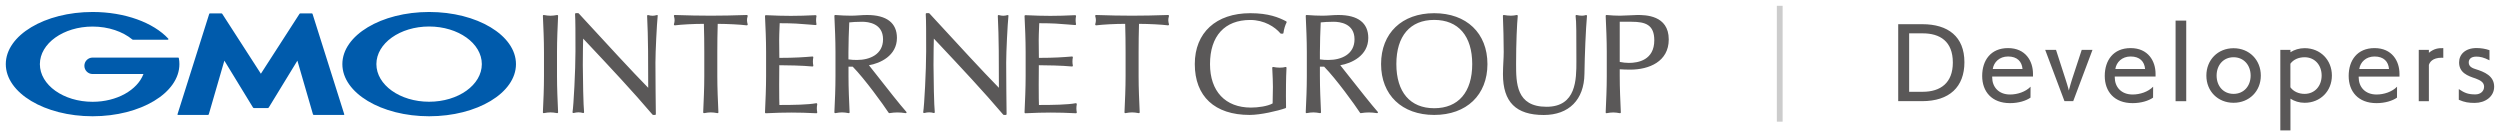 <svg xmlns="http://www.w3.org/2000/svg" viewBox="0 0 432 24" enable-background="new 0 0 432 24"><style type="text/css">.st0{fill:#999999;} .st1{fill:#333333;} .st2{fill:#005BAB;} .st3{fill:none;} .st4{fill:none;stroke:#005BAB;} .st5{fill:none;stroke:#FFFFFF;stroke-width:6;stroke-miterlimit:10;} .st6{fill:none;stroke:#FFFFFF;stroke-width:2;stroke-miterlimit:10;} .st7{fill:#5A5858;} .st8{fill:#005BAC;} .st9{fill:#CCCCCC;} .st10{fill:#000;} .st11{fill:#BC2901;} .st12{fill:url(#_x30__23_);} .st13{fill:#FFFFFF;} .st14{fill:#FF0000;} .st15{fill:#282828;} .st16{fill:#00A4DE;} .st17{fill:url(#_x30__24_);}</style><g id="_x30__15_"><path id="_x30__21_" class="st8" d="M43.89 18.67c-.06 0-.14-.04-.17-.09l-4.95-8.1-2.69 9.27c-.02.06-.08.11-.14.11h-5.19c-.06 0-.09-.05-.08-.11l5.48-17.34c.02-.06.08-.1.14-.1h1.95c.06 0 .14.04.17.09l6.67 10.34 6.67-10.34c.03-.05.11-.09.17-.09h1.95c.06 0 .13.05.14.1l5.48 17.34c.02.06-.02.11-.08.11h-5.19c-.06 0-.12-.05-.14-.11l-2.69-9.27-4.95 8.1c-.03.05-.11.09-.17.09h-2.38zm-12.99-8.63c-.01-.05-.06-.09-.11-.09h-14.79c-.78 0-1.42.63-1.42 1.42 0 .78.63 1.42 1.42 1.42h8.79c-1.05 2.77-4.59 4.8-8.79 4.8-5.03 0-9.11-2.91-9.11-6.5s4.08-6.5 9.11-6.5c2.75 0 5.21.87 6.88 2.24l.02.01.06.02h6.04c.06 0 .11-.05.11-.11l-.03-.07-.01-.01c-2.56-2.75-7.46-4.6-13.07-4.6-8.28 0-15 4.03-15 9.01s6.72 9.01 15 9.01c8.29 0 15-4.03 15-9.01 0-.35-.03-.7-.1-1.04zm58.26 1.04c0 4.98-6.72 9.01-15 9.01s-15-4.03-15-9.01 6.72-9.01 15-9.01 15 4.03 15 9.01zm-5.9 0c0-3.59-4.08-6.5-9.11-6.5-5.03 0-9.11 2.91-9.11 6.5s4.08 6.5 9.11 6.5c5.04 0 9.11-2.91 9.11-6.5z"/><path id="_x30__20_" class="st7" d="M96.25 8.99v4.16c0 2.1.1 4.22.19 6.26l-.05.11-.11.03c-.93-.17-1.39-.17-2.32 0h-.02l-.09-.03-.04-.11c.1-2.05.19-4.16.19-6.26v-4.16c0-2.1-.1-4.21-.19-6.26l.04-.11.11-.03c.93.17 1.39.17 2.32 0l.11.03.05.11c-.09 2.05-.19 4.16-.19 6.26zm17.39-6.36l-.12-.03c-.3.08-.52.12-.74.12-.24 0-.51-.04-.79-.12l-.12.02-.05.11c.19 3.63.19 8.28.19 12.44-2.73-2.77-7.28-7.72-10.96-11.72l-1.05-1.14-.1-.04h-.39l-.1.04-.04.1c.07 1.08.07 3.46.07 6.47 0 3.25-.32 9.4-.51 10.5l.04.12.12.03c.35-.08.62-.12.87-.12s.53.04.81.12l.12-.03.04-.12c-.12-.95-.22-5.97-.22-8.13 0-2.28.04-3.66.06-4.58l.81.86c3.84 4.08 7.81 8.31 11.18 12.28l.1.05h.34l.09-.04.04-.1c-.02-1.05-.07-6.42-.07-8.9 0-1.89.24-6.65.39-8.09.04-.03.03-.08-.01-.1zm15.53.01l-.11-.05c-2.34.08-4.38.12-6.24.12-1.86 0-3.9-.04-6.24-.12l-.11.05-.02.12c.08.3.12.51.12.71 0 .23-.04.48-.12.74l.03.12.12.05c1.22-.15 3.27-.26 5.03-.26.05 1.62.07 3.26.07 4.87v4.16c0 2.1-.1 4.22-.19 6.26l.05.11.09.03h.02c.93-.17 1.39-.17 2.32 0l.11-.03.04-.11c-.09-2.04-.19-4.15-.19-6.26v-4.16c0-1.62.02-3.26.07-4.87 1.76.01 3.81.11 5.03.26l.12-.05.03-.12c-.07-.25-.12-.5-.12-.71 0-.22.03-.44.12-.74l-.03-.12zm12.01 15.23l-.12-.04c-1.42.27-4.01.31-6.38.31-.02-.46-.04-1.53-.04-3.5 0-2.14 0-2.82.02-3.37 1.09 0 4.06.05 5.74.22l.11-.04.03-.12c-.05-.23-.07-.47-.07-.7 0-.24.02-.5.07-.72l-.03-.11-.11-.04c-1.48.12-3.03.24-5.73.24 0-.24 0-.56-.01-.92-.01-.63-.02-1.4-.02-2.14 0-.72.03-1.31.05-1.89.02-.34.03-.68.04-1.04 2.36 0 3.57.1 4.97.22.4.03.8.06 1.25.1l.11-.04.03-.11c-.05-.23-.07-.47-.07-.7 0-.23.02-.47.07-.7l-.03-.11-.11-.05c-1.62.08-2.99.12-4.3.12-1.3 0-2.67-.04-4.32-.12l-.1.04-.04.1c.09 1.93.19 4.11.19 6.23v4.16c0 2.07-.1 4.2-.19 6.28l.04.1.1.04c1.68-.08 3.08-.12 4.4-.12 1.32 0 2.75.04 4.35.12h.01l.1-.05.03-.11c-.04-.2-.07-.45-.07-.67 0-.2.02-.51.07-.72l-.04-.15zm15.44 1.46c.04.04.05.1.02.15-.03.05-.08.08-.14.07-.54-.08-1.01-.12-1.43-.12-.41 0-.88.04-1.38.12h-.02l-.11-.06c-.93-1.42-4.13-5.85-6.21-7.97h-.73v1.63c0 2.1.1 4.22.19 6.26l-.04.11-.11.03c-.93-.17-1.39-.17-2.32 0l-.11-.03-.05-.11c.1-2.04.19-4.16.19-6.26v-4.16c0-2.1-.1-4.22-.19-6.26l.04-.1.1-.04c1.03.08 1.93.12 2.75.12.46 0 .92-.03 1.37-.06.45-.03.92-.06 1.39-.06 3.38 0 5.16 1.37 5.16 3.96 0 3.1-2.94 4.4-4.84 4.72.32.41.79 1 1.33 1.68 1.73 2.21 4.11 5.24 5.14 6.38zm-10.01-9.07c.46.08 1.03.1 1.49.1 2.17 0 4.49-.94 4.49-3.57 0-2.74-2.53-3.03-3.62-3.03-1.02 0-1.71.06-2.22.11-.07 1.76-.14 3.42-.14 5.13v1.26zm27.63-7.63l-.12-.03c-.3.08-.52.12-.74.12-.24 0-.51-.04-.79-.12l-.12.02-.05.11c.19 3.63.19 8.28.19 12.44-2.73-2.77-7.28-7.72-10.96-11.72l-1.05-1.14-.1-.04h-.39l-.1.04-.04.1c.07 1.08.07 3.46.07 6.47 0 3.25-.32 9.4-.51 10.5l.04.12.12.03c.35-.08.62-.12.87-.12s.53.04.81.12l.12-.03.04-.12c-.12-.95-.22-5.97-.22-8.13 0-2.28.04-3.66.06-4.58l.81.86c3.84 4.08 7.81 8.31 11.18 12.28l.1.05h.34l.1-.04.04-.1c-.02-1.05-.07-6.42-.07-8.9 0-1.89.24-6.65.39-8.09l-.02-.1zm11.79 15.24l-.12-.04c-1.42.27-4 .31-6.38.31-.02-.46-.04-1.53-.04-3.5 0-2.14 0-2.82.02-3.37 1.09 0 4.06.05 5.74.22l.11-.04.03-.12c-.05-.23-.07-.47-.07-.7 0-.24.02-.5.07-.72l-.03-.11-.11-.04c-1.48.12-3.03.24-5.73.24 0-.24 0-.56-.01-.92-.01-.63-.02-1.4-.02-2.14 0-.72.03-1.31.05-1.89l.04-1.04c2.36 0 3.57.1 4.97.22.4.03.8.06 1.25.1l.11-.04.03-.11c-.05-.23-.07-.47-.07-.7 0-.23.02-.47.07-.7l-.03-.11-.11-.05c-1.62.08-2.99.12-4.3.12-1.3 0-2.67-.04-4.32-.12l-.1.04-.04.1c.09 1.92.19 4.11.19 6.23v4.16c0 2.08-.1 4.22-.19 6.28l.04.1.1.04c1.68-.08 3.08-.12 4.4-.12 1.32 0 2.75.04 4.35.12h.01l.1-.05.03-.11c-.04-.2-.07-.45-.07-.67 0-.2.02-.51.07-.72l-.04-.15zm15.94-15.23l-.11-.05c-2.34.08-4.38.12-6.24.12-1.86 0-3.9-.04-6.24-.12l-.11.05-.02.12c.08.3.12.51.12.71 0 .23-.04.48-.12.74l.03.12.12.05c1.22-.15 3.27-.26 5.03-.26.05 1.62.07 3.26.07 4.87v4.16c0 2.1-.1 4.22-.19 6.26l.04.11.09.03h.02c.93-.17 1.39-.17 2.32 0l.11-.03.05-.11c-.09-2.04-.19-4.15-.19-6.26v-4.16c0-1.62.02-3.26.07-4.87 1.76.01 3.81.11 5.03.26l.12-.05.03-.12c-.07-.25-.12-.5-.12-.71 0-.22.03-.44.12-.74l-.03-.12zm20.31 1.06c-1.32-.7-3.09-1.42-6.23-1.42-5.92 0-9.59 3.37-9.59 8.79 0 5.59 3.45 8.79 9.47 8.79 1.88 0 4.82-.68 6.21-1.17.05-.02.09-.07.09-.13l-.01-1c-.01-.33-.01-.65-.01-.96 0-3.12.07-4.47.1-4.9l-.05-.11-.12-.02c-.26.08-.57.12-1 .12-.37 0-.83-.05-1.13-.12l-.12.03-.05.11.03.6c.04.84.09 1.79.09 2.71 0 .96-.02 1.91-.05 2.85-.86.49-2.53.72-3.74.72-4.43 0-7.08-2.81-7.08-7.51 0-4.85 2.53-7.63 6.95-7.63 2.42 0 4.28 1.2 5.22 2.32l.1.05h.29c.07 0 .12-.05.13-.12.07-.6.31-1.4.54-1.81l.01-.1-.05-.09zm15.8 15.63c.04.04.04.1.02.15l-.12.07h-.02c-.54-.08-1.01-.12-1.43-.12-.42 0-.88.04-1.38.12-.05.01-.1-.02-.13-.06-.93-1.42-4.13-5.85-6.21-7.97h-.73v1.63c0 2.1.1 4.22.19 6.26l-.05.11-.11.03c-.94-.17-1.39-.17-2.33 0l-.11-.03-.04-.11c.1-2.05.19-4.16.19-6.26v-4.16c0-2.1-.1-4.21-.19-6.26l.04-.1.1-.04c1.03.08 1.93.12 2.75.12.46 0 .92-.03 1.37-.06.45-.03.92-.06 1.39-.06 3.38 0 5.16 1.37 5.16 3.96 0 3.1-2.94 4.4-4.84 4.72.32.41.79 1 1.33 1.68 1.75 2.21 4.13 5.24 5.15 6.38zm-10-9.07c.46.08 1.03.1 1.49.1 2.17 0 4.49-.94 4.49-3.57 0-2.74-2.53-3.03-3.62-3.03-1.02 0-1.71.06-2.22.11-.07 1.76-.14 3.42-.14 5.13v1.26zm28.95.81c0 5.34-3.61 8.79-9.2 8.79-5.58 0-9.18-3.45-9.18-8.79s3.6-8.79 9.18-8.79c5.59 0 9.2 3.45 9.2 8.79zm-2.63 0c0-4.85-2.39-7.63-6.57-7.63-4.16 0-6.54 2.78-6.54 7.63s2.39 7.63 6.54 7.63c4.17 0 6.57-2.78 6.57-7.63zm19.66-8.47c-.22.07-.47.11-.68.11-.3 0-.62-.04-.96-.12l-.12.03-.04.12c.14.93.14 3.24.14 7.84 0 3.14 0 7.87-5.16 7.87-5.26 0-5.26-4.12-5.26-7.44 0-3.57.15-6.87.29-8.28l-.05-.11-.12-.03c-.32.07-.7.12-1.01.12-.37 0-.84-.05-1.23-.12l-.11.03-.05.11.02.66c.05 1.4.12 3.33.12 5.6 0 .57-.03 1.12-.06 1.7-.03.66-.07 1.33-.07 2.13 0 4.81 2.24 7.05 7.05 7.05 4.35 0 6.98-2.65 7.03-7.1.05-3.37.23-7.68.44-10.03l-.05-.12-.12-.02zm14.3 4.22c0 3.84-3.43 5.21-6.64 5.21-.66 0-1.23-.02-1.83-.06v1.19c0 2.1.1 4.22.19 6.26l-.04.11-.11.03c-.93-.17-1.39-.17-2.32 0h-.02l-.09-.03-.04-.11c.09-2.05.19-4.16.19-6.26v-4.17c0-2.1-.1-4.21-.19-6.26l.04-.1.1-.04c.87.08 1.63.12 2.33.12.4 0 1-.03 1.59-.06.56-.03 1.08-.06 1.41-.06 1.34 0 5.43 0 5.43 4.23zm-6.43-3.06h-2.04v6.94c.47.1 1.08.17 1.58.17 1.64 0 4.39-.51 4.39-3.91 0-2.67-1.5-3.2-3.93-3.2zm46.08 13.72v-13.3h4.18c4.42 0 7.26 2.13 7.26 6.57 0 4.26-2.58 6.73-7.32 6.73h-4.12zm4.23-1.62c3.09 0 5.21-1.54 5.21-5.05 0-3.69-2.24-5.05-5.21-5.05h-2.34v10.1h2.34zm18.63 1.01c-.77.54-2.05.95-3.54.95-3.16 0-4.81-2-4.81-4.7 0-2.68 1.47-4.81 4.47-4.81 3.04 0 4.31 2.26 4.31 4.44v.48h-7.05v.14c0 1.6 1.06 2.96 3.09 2.96 1.27 0 2.68-.46 3.54-1.35l-.01 1.89zm-1.38-4.95c-.11-1.28-.9-2.16-2.5-2.16-1.49 0-2.47.99-2.64 2.16h5.14zm7.25 5.56l-3.33-8.86h1.87l1.65 5.1c.06.19.5 1.55.56 1.92.18-.69.42-1.49.56-1.94l1.67-5.08h1.86l-3.33 8.86h-1.51zm15.31-.61c-.77.54-2.05.95-3.54.95-3.16 0-4.81-2-4.81-4.7 0-2.68 1.47-4.81 4.47-4.81 3.04 0 4.31 2.26 4.31 4.44v.48h-7.05v.14c0 1.6 1.06 2.96 3.09 2.96 1.27 0 2.68-.46 3.54-1.35l-.01 1.89zm-1.38-4.95c-.11-1.28-.9-2.16-2.5-2.16-1.49 0-2.47.99-2.64 2.16h5.14zm5.27 5.56v-13.92h1.84v13.93h-1.84zm10.02.28c-2.72 0-4.7-2-4.7-4.7s1.97-4.73 4.7-4.73 4.71 2.04 4.71 4.73-1.99 4.7-4.71 4.7zm2.95-4.7c0-1.79-1.17-3.17-2.95-3.17s-2.93 1.38-2.93 3.17 1.15 3.16 2.93 3.16 2.95-1.36 2.95-3.16zm5.13 9.47v-13.91h1.75v.4c.69-.43 1.52-.7 2.45-.7 2.72 0 4.71 2.04 4.71 4.73s-1.99 4.71-4.71 4.71c-.93 0-1.76-.27-2.45-.71v5.48h-1.75zm1.74-7.45c.51.72 1.43 1.14 2.45 1.14 1.78 0 2.95-1.38 2.95-3.17s-1.17-3.16-2.95-3.16c-1.03 0-1.94.4-2.45 1.12v4.07zm18.42 1.79c-.77.54-2.05.95-3.54.95-3.16 0-4.81-2-4.81-4.7 0-2.68 1.47-4.81 4.47-4.81 3.04 0 4.31 2.26 4.31 4.44v.48h-7.05v.14c0 1.6 1.06 2.96 3.09 2.96 1.27 0 2.68-.46 3.54-1.35l-.01 1.89zm-1.38-4.95c-.11-1.28-.9-2.16-2.5-2.16-1.49 0-2.47.99-2.64 2.16h5.14zm5.14 5.56v-8.86h1.75v.5c.98-.8 1.76-.8 2.31-.8h.18v1.67l-.26-.02c-1.67 0-2.1.83-2.23 1.25v6.27h-1.75zm6.93-2.08c1.03.69 1.65.91 2.85.91.9 0 1.51-.56 1.51-1.33 0-.75-.61-1.09-1.44-1.41-1.41-.46-2.88-1.01-2.88-2.79 0-1.38 1.07-2.48 3.01-2.48.79 0 1.55.13 2.24.37v1.75c-.99-.51-1.62-.64-2.28-.64-.95 0-1.3.48-1.3.99 0 .5.24.88 1.11 1.15 1.62.5 3.28 1.19 3.28 3.06 0 1.71-1.54 2.8-3.35 2.8-1.04 0-1.75-.1-2.76-.54v-1.84z"/><path id="_x30__19_" class="st9" d="M308.038 21.023h-1v-20.02h1z"/></g></svg>